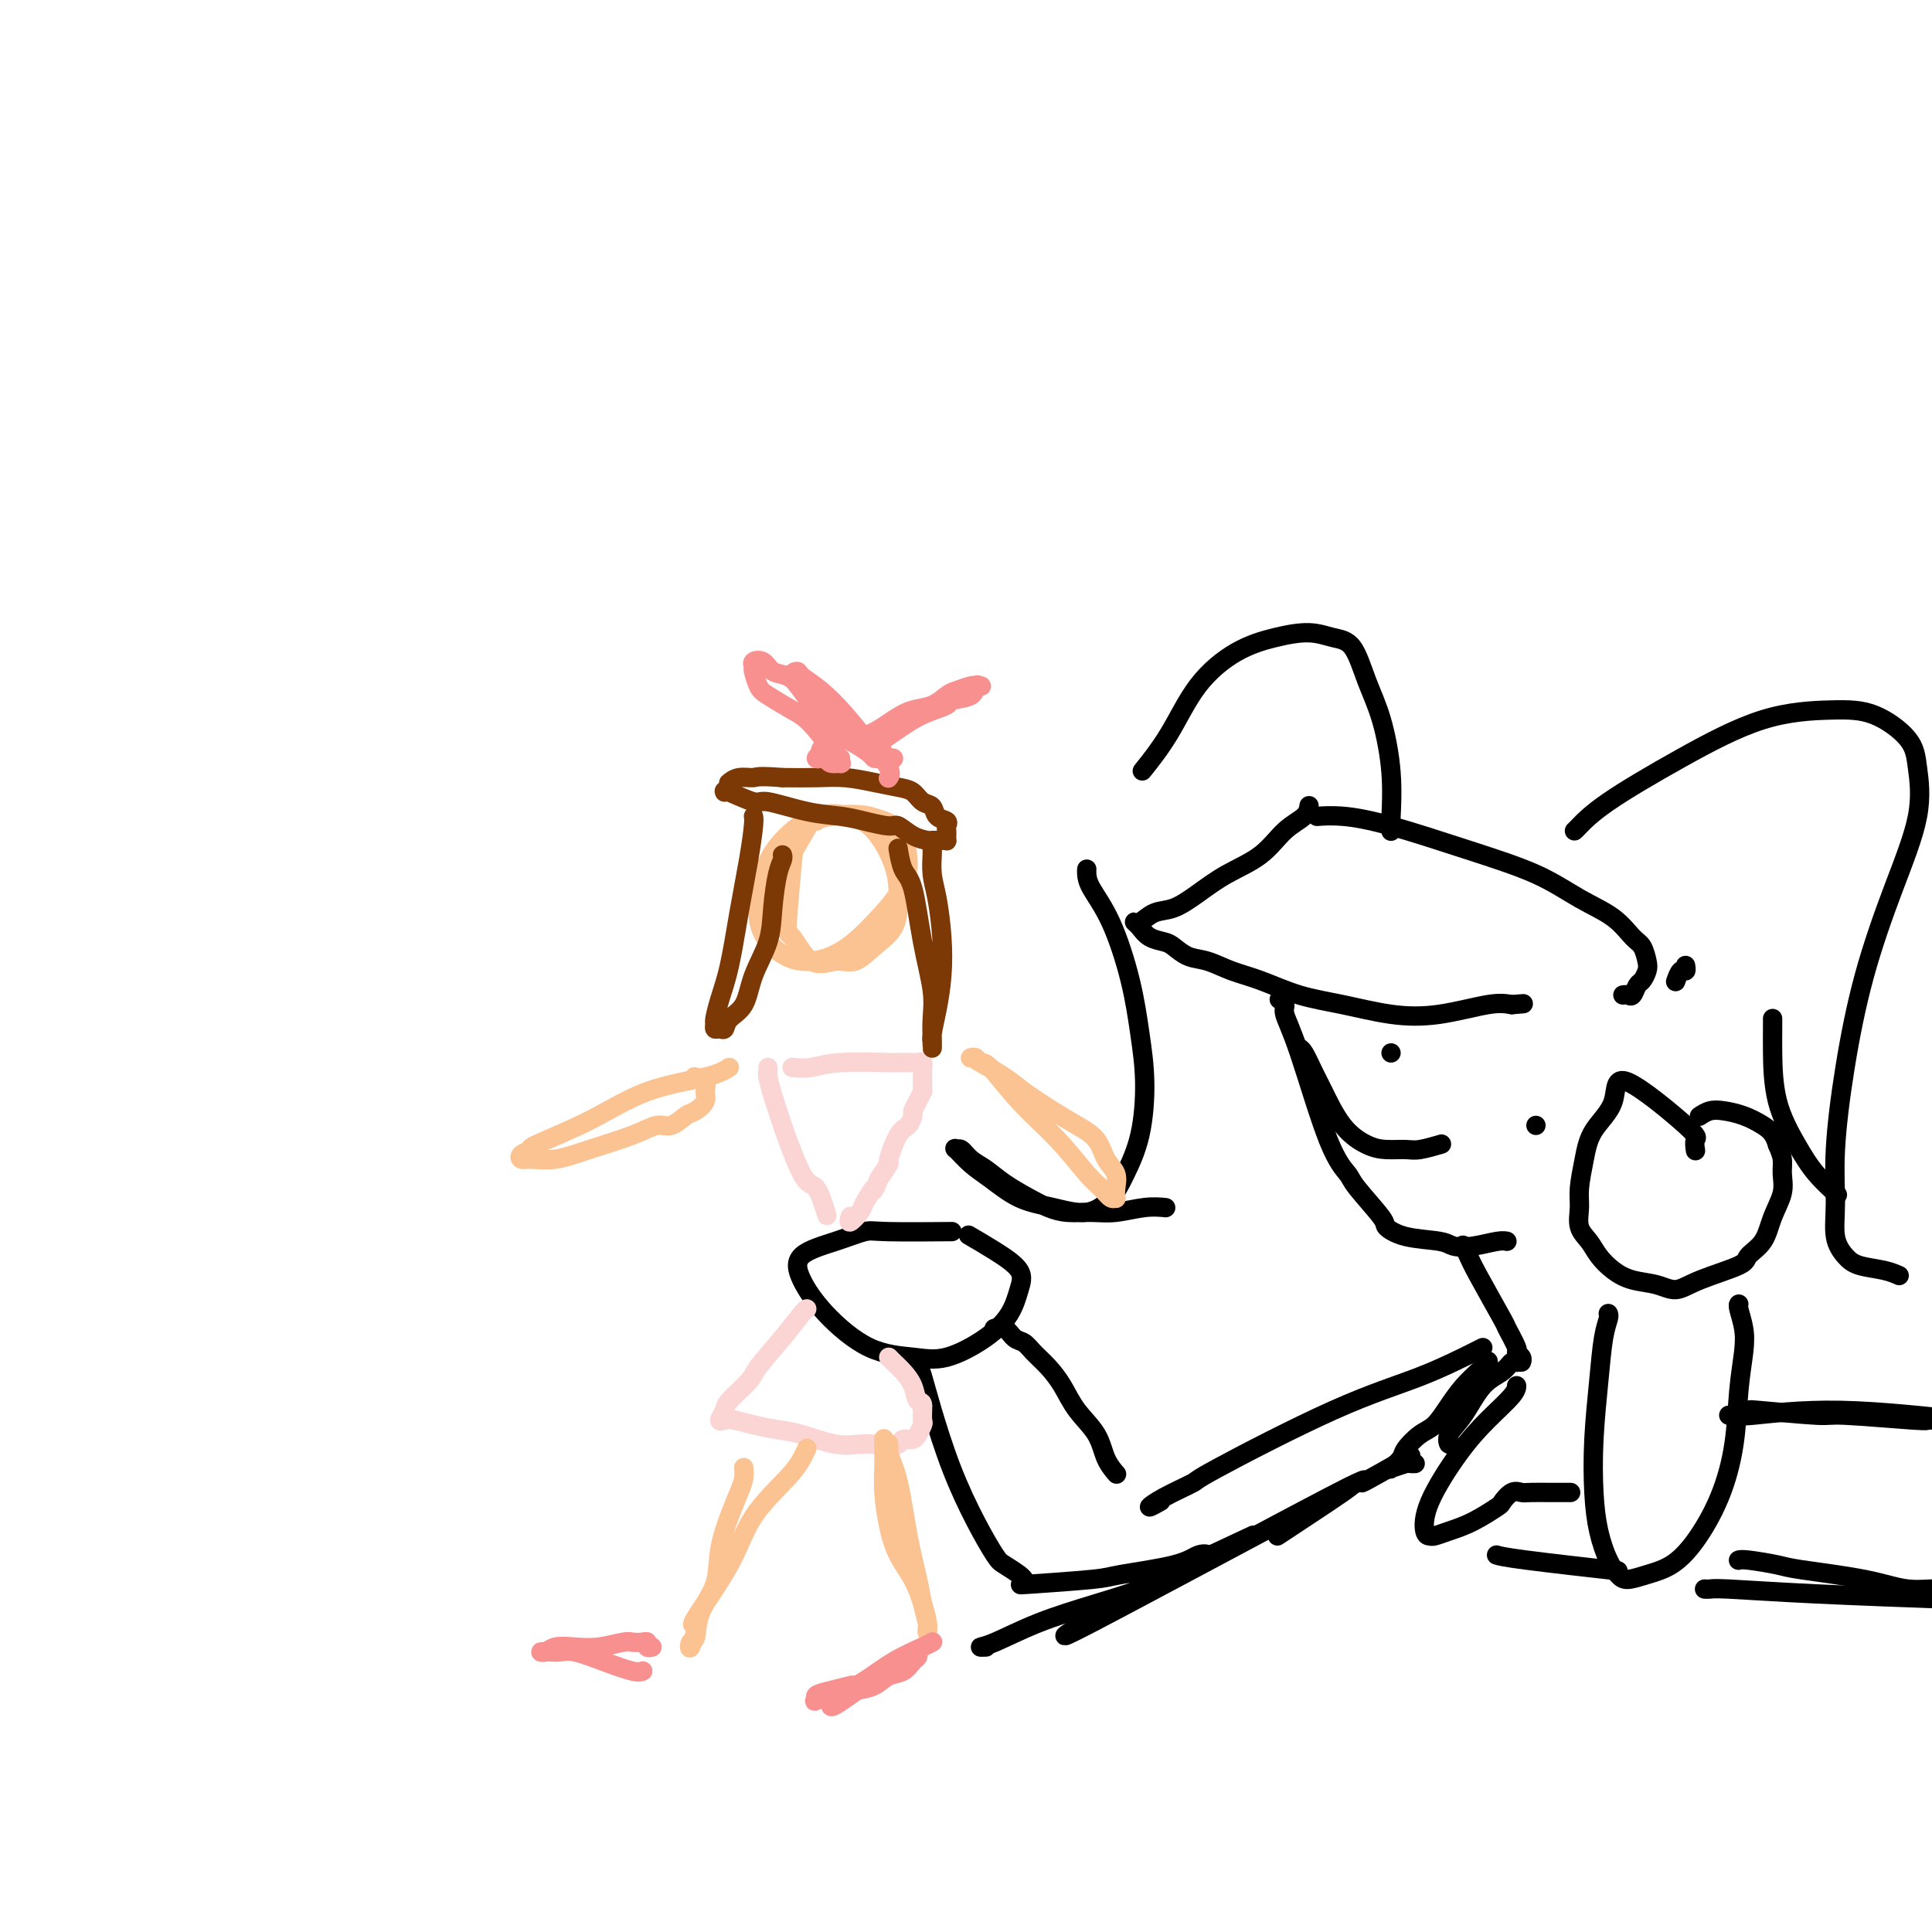 <svg viewBox='0 0 400 400' version='1.1' xmlns='http://www.w3.org/2000/svg' xmlns:xlink='http://www.w3.org/1999/xlink'><g fill='none' stroke='rgb(0,0,0)' stroke-width='4' stroke-linecap='round' stroke-linejoin='round'><path d='M351,238c0.032,0.215 0.065,0.429 0,0c-0.065,-0.429 -0.227,-1.502 0,-2c0.227,-0.498 0.843,-0.421 -2,-3c-2.843,-2.579 -9.144,-7.814 -12,-9c-2.856,-1.186 -2.267,1.676 -3,4c-0.733,2.324 -2.786,4.110 -4,6c-1.214,1.890 -1.587,3.885 -2,6c-0.413,2.115 -0.866,4.351 -1,6c-0.134,1.649 0.049,2.710 0,4c-0.049,1.290 -0.332,2.808 0,4c0.332,1.192 1.278,2.059 2,3c0.722,0.941 1.221,1.956 2,3c0.779,1.044 1.838,2.117 3,3c1.162,0.883 2.428,1.575 4,2c1.572,0.425 3.452,0.581 5,1c1.548,0.419 2.764,1.100 4,1c1.236,-0.100 2.491,-0.980 5,-2c2.509,-1.020 6.274,-2.180 8,-3c1.726,-0.820 1.415,-1.300 2,-2c0.585,-0.700 2.066,-1.618 3,-3c0.934,-1.382 1.319,-3.227 2,-5c0.681,-1.773 1.657,-3.475 2,-5c0.343,-1.525 0.054,-2.872 0,-4c-0.054,-1.128 0.127,-2.037 0,-3c-0.127,-0.963 -0.564,-1.982 -1,-3'/><path d='M368,237c-0.646,-2.347 -1.760,-3.214 -3,-4c-1.240,-0.786 -2.606,-1.492 -4,-2c-1.394,-0.508 -2.817,-0.816 -4,-1c-1.183,-0.184 -2.126,-0.242 -3,0c-0.874,0.242 -1.678,0.783 -2,1c-0.322,0.217 -0.161,0.108 0,0'/><path d='M333,272c-0.024,-0.044 -0.049,-0.089 0,0c0.049,0.089 0.170,0.310 0,1c-0.170,0.690 -0.632,1.848 -1,4c-0.368,2.152 -0.643,5.297 -1,9c-0.357,3.703 -0.797,7.965 -1,12c-0.203,4.035 -0.169,7.842 0,11c0.169,3.158 0.473,5.667 1,8c0.527,2.333 1.277,4.491 2,6c0.723,1.509 1.420,2.368 2,3c0.580,0.632 1.043,1.038 2,1c0.957,-0.038 2.407,-0.518 4,-1c1.593,-0.482 3.330,-0.965 5,-2c1.670,-1.035 3.274,-2.622 5,-5c1.726,-2.378 3.574,-5.549 5,-9c1.426,-3.451 2.431,-7.184 3,-11c0.569,-3.816 0.702,-7.716 1,-11c0.298,-3.284 0.759,-5.952 1,-8c0.241,-2.048 0.260,-3.477 0,-5c-0.260,-1.523 -0.801,-3.141 -1,-4c-0.199,-0.859 -0.057,-0.960 0,-1c0.057,-0.040 0.028,-0.020 0,0'/><path d='M265,207c-0.127,-0.082 -0.254,-0.164 0,0c0.254,0.164 0.888,0.576 1,1c0.112,0.424 -0.297,0.862 0,2c0.297,1.138 1.299,2.977 3,8c1.701,5.023 4.100,13.229 6,18c1.900,4.771 3.302,6.108 4,7c0.698,0.892 0.691,1.338 2,3c1.309,1.662 3.935,4.540 5,6c1.065,1.460 0.569,1.503 1,2c0.431,0.497 1.789,1.450 4,2c2.211,0.550 5.276,0.697 7,1c1.724,0.303 2.108,0.761 3,1c0.892,0.239 2.291,0.260 4,0c1.709,-0.260 3.729,-0.801 5,-1c1.271,-0.199 1.792,-0.057 2,0c0.208,0.057 0.104,0.028 0,0'/><path d='M271,167c0.020,-0.169 0.040,-0.339 0,0c-0.040,0.339 -0.141,1.185 -1,2c-0.859,0.815 -2.477,1.599 -4,3c-1.523,1.401 -2.953,3.421 -5,5c-2.047,1.579 -4.713,2.718 -7,4c-2.287,1.282 -4.196,2.708 -6,4c-1.804,1.292 -3.503,2.451 -5,3c-1.497,0.549 -2.791,0.489 -4,1c-1.209,0.511 -2.333,1.594 -3,2c-0.667,0.406 -0.876,0.137 -1,0c-0.124,-0.137 -0.161,-0.140 0,0c0.161,0.140 0.521,0.423 1,1c0.479,0.577 1.078,1.449 2,2c0.922,0.551 2.167,0.781 3,1c0.833,0.219 1.255,0.428 2,1c0.745,0.572 1.813,1.508 3,2c1.187,0.492 2.494,0.540 4,1c1.506,0.460 3.211,1.332 5,2c1.789,0.668 3.664,1.134 6,2c2.336,0.866 5.135,2.134 8,3c2.865,0.866 5.795,1.332 9,2c3.205,0.668 6.684,1.540 10,2c3.316,0.460 6.470,0.508 10,0c3.530,-0.508 7.437,-1.574 10,-2c2.563,-0.426 3.781,-0.213 5,0'/><path d='M313,208c4.167,-0.333 2.083,-0.167 0,0'/><path d='M273,169c0.007,-0.001 0.014,-0.001 0,0c-0.014,0.001 -0.049,0.004 0,0c0.049,-0.004 0.183,-0.014 0,0c-0.183,0.014 -0.684,0.053 0,0c0.684,-0.053 2.554,-0.198 5,0c2.446,0.198 5.469,0.740 10,2c4.531,1.260 10.568,3.237 16,5c5.432,1.763 10.257,3.311 14,5c3.743,1.689 6.404,3.520 9,5c2.596,1.480 5.127,2.609 7,4c1.873,1.391 3.087,3.045 4,4c0.913,0.955 1.524,1.210 2,2c0.476,0.790 0.818,2.114 1,3c0.182,0.886 0.204,1.334 0,2c-0.204,0.666 -0.633,1.552 -1,2c-0.367,0.448 -0.673,0.460 -1,1c-0.327,0.540 -0.675,1.609 -1,2c-0.325,0.391 -0.626,0.105 -1,0c-0.374,-0.105 -0.821,-0.030 -1,0c-0.179,0.030 -0.089,0.015 0,0'/><path d='M349,200c0.006,0.035 0.012,0.069 0,0c-0.012,-0.069 -0.042,-0.242 0,0c0.042,0.242 0.156,0.900 0,1c-0.156,0.100 -0.580,-0.358 -1,0c-0.420,0.358 -0.834,1.531 -1,2c-0.166,0.469 -0.083,0.235 0,0'/><path d='M326,172c-0.023,0.018 -0.046,0.037 0,0c0.046,-0.037 0.162,-0.129 1,-1c0.838,-0.871 2.398,-2.521 6,-5c3.602,-2.479 9.245,-5.788 15,-9c5.755,-3.212 11.622,-6.327 17,-8c5.378,-1.673 10.268,-1.904 14,-2c3.732,-0.096 6.307,-0.057 9,1c2.693,1.057 5.505,3.134 7,5c1.495,1.866 1.673,3.523 2,6c0.327,2.477 0.802,5.775 0,10c-0.802,4.225 -2.880,9.377 -5,15c-2.120,5.623 -4.282,11.718 -6,18c-1.718,6.282 -2.990,12.750 -4,19c-1.010,6.250 -1.756,12.280 -2,17c-0.244,4.720 0.013,8.129 0,11c-0.013,2.871 -0.297,5.204 0,7c0.297,1.796 1.176,3.056 2,4c0.824,0.944 1.592,1.573 3,2c1.408,0.427 3.456,0.654 5,1c1.544,0.346 2.584,0.813 3,1c0.416,0.187 0.208,0.093 0,0'/><path d='M288,172c0.001,-0.028 0.002,-0.056 0,0c-0.002,0.056 -0.006,0.198 0,0c0.006,-0.198 0.021,-0.734 0,-1c-0.021,-0.266 -0.077,-0.260 0,-2c0.077,-1.740 0.286,-5.225 0,-9c-0.286,-3.775 -1.067,-7.839 -2,-11c-0.933,-3.161 -2.018,-5.419 -3,-8c-0.982,-2.581 -1.862,-5.484 -3,-7c-1.138,-1.516 -2.533,-1.646 -4,-2c-1.467,-0.354 -3.006,-0.933 -5,-1c-1.994,-0.067 -4.444,0.379 -7,1c-2.556,0.621 -5.218,1.418 -8,3c-2.782,1.582 -5.684,3.950 -8,7c-2.316,3.050 -4.047,6.783 -6,10c-1.953,3.217 -4.130,5.919 -5,7c-0.870,1.081 -0.435,0.540 0,0'/><path d='M225,180c-0.001,0.016 -0.003,0.031 0,0c0.003,-0.031 0.010,-0.109 0,0c-0.010,0.109 -0.039,0.406 0,1c0.039,0.594 0.144,1.487 1,3c0.856,1.513 2.463,3.648 4,7c1.537,3.352 3.005,7.922 4,12c0.995,4.078 1.516,7.665 2,11c0.484,3.335 0.929,6.419 1,10c0.071,3.581 -0.233,7.661 -1,11c-0.767,3.339 -1.999,5.938 -3,8c-1.001,2.062 -1.772,3.587 -3,5c-1.228,1.413 -2.912,2.714 -5,3c-2.088,0.286 -4.581,-0.443 -7,-1c-2.419,-0.557 -4.764,-0.944 -7,-2c-2.236,-1.056 -4.362,-2.782 -6,-4c-1.638,-1.218 -2.787,-1.928 -4,-3c-1.213,-1.072 -2.488,-2.506 -3,-3c-0.512,-0.494 -0.259,-0.047 0,0c0.259,0.047 0.526,-0.307 1,0c0.474,0.307 1.155,1.276 2,2c0.845,0.724 1.856,1.203 3,2c1.144,0.797 2.423,1.912 4,3c1.577,1.088 3.452,2.149 5,3c1.548,0.851 2.769,1.492 4,2c1.231,0.508 2.470,0.882 4,1c1.530,0.118 3.349,-0.021 5,0c1.651,0.021 3.133,0.201 5,0c1.867,-0.201 4.118,-0.785 6,-1c1.882,-0.215 3.395,-0.061 4,0c0.605,0.061 0.303,0.031 0,0'/><path d='M367,211c0.000,0.037 0.001,0.075 0,0c-0.001,-0.075 -0.002,-0.261 0,0c0.002,0.261 0.008,0.971 0,2c-0.008,1.029 -0.030,2.378 0,5c0.030,2.622 0.110,6.518 1,10c0.890,3.482 2.589,6.552 4,9c1.411,2.448 2.534,4.274 4,6c1.466,1.726 3.276,3.350 4,4c0.724,0.650 0.362,0.325 0,0'/><path d='M288,218c0.000,0.000 0.000,0.000 0,0c0.000,0.000 0.000,0.000 0,0'/><path d='M318,233c0.000,0.000 0.000,0.000 0,0c0.000,0.000 0.000,0.000 0,0c0.000,0.000 0.000,0.000 0,0'/><path d='M269,217c-0.063,-0.011 -0.125,-0.023 0,0c0.125,0.023 0.438,0.079 1,1c0.562,0.921 1.374,2.706 2,4c0.626,1.294 1.067,2.098 2,4c0.933,1.902 2.359,4.903 4,7c1.641,2.097 3.498,3.290 5,4c1.502,0.710 2.648,0.936 4,1c1.352,0.064 2.909,-0.034 4,0c1.091,0.034 1.717,0.202 3,0c1.283,-0.202 3.224,-0.772 4,-1c0.776,-0.228 0.388,-0.114 0,0'/><path d='M303,258c-0.092,-0.176 -0.184,-0.352 0,0c0.184,0.352 0.646,1.233 1,2c0.354,0.767 0.602,1.420 2,4c1.398,2.580 3.948,7.086 5,9c1.052,1.914 0.608,1.234 1,2c0.392,0.766 1.622,2.976 2,4c0.378,1.024 -0.094,0.862 0,1c0.094,0.138 0.756,0.576 1,1c0.244,0.424 0.070,0.836 0,1c-0.070,0.164 -0.035,0.082 0,0'/><path d='M314,282c0.000,0.000 0.000,0.000 0,0c0.000,0.000 0.000,0.000 0,0c0.000,0.000 0.000,0.000 0,0'/><path d='M314,282c0.000,0.000 0.000,0.000 0,0c0.000,0.000 0.000,0.000 0,0c0.000,0.000 0.000,0.000 0,0'/><path d='M314,282c0.000,0.000 0.000,0.000 0,0c0.000,0.000 0.000,0.000 0,0'/><path d='M314,282c0.006,0.003 0.011,0.007 0,0c-0.011,-0.007 -0.039,-0.024 0,0c0.039,0.024 0.146,0.088 0,0c-0.146,-0.088 -0.544,-0.330 -1,0c-0.456,0.330 -0.970,1.232 -2,2c-1.030,0.768 -2.577,1.404 -4,3c-1.423,1.596 -2.723,4.154 -4,6c-1.277,1.846 -2.531,2.980 -3,4c-0.469,1.020 -0.151,1.926 0,2c0.151,0.074 0.136,-0.683 0,-1c-0.136,-0.317 -0.393,-0.193 0,-1c0.393,-0.807 1.436,-2.545 2,-4c0.564,-1.455 0.650,-2.626 1,-4c0.350,-1.374 0.964,-2.951 2,-4c1.036,-1.049 2.493,-1.569 3,-2c0.507,-0.431 0.064,-0.773 0,-1c-0.064,-0.227 0.251,-0.338 0,0c-0.251,0.338 -1.067,1.125 -2,2c-0.933,0.875 -1.984,1.838 -3,3c-1.016,1.162 -1.997,2.523 -3,4c-1.003,1.477 -2.028,3.069 -3,4c-0.972,0.931 -1.892,1.202 -3,2c-1.108,0.798 -2.404,2.124 -3,3c-0.596,0.876 -0.491,1.304 -1,2c-0.509,0.696 -1.631,1.661 -2,2c-0.369,0.339 0.016,0.053 0,0c-0.016,-0.053 -0.433,0.128 0,0c0.433,-0.128 1.717,-0.564 3,-1'/><path d='M291,303c0.631,-0.155 0.708,-0.042 1,0c0.292,0.042 0.798,0.012 1,0c0.202,-0.012 0.101,-0.006 0,0'/><path d='M314,287c0.001,0.030 0.001,0.061 0,0c-0.001,-0.061 -0.004,-0.212 0,0c0.004,0.212 0.014,0.789 -1,2c-1.014,1.211 -3.053,3.056 -5,5c-1.947,1.944 -3.802,3.986 -6,7c-2.198,3.014 -4.739,7.001 -6,10c-1.261,2.999 -1.242,5.009 -1,6c0.242,0.991 0.706,0.962 1,1c0.294,0.038 0.417,0.142 1,0c0.583,-0.142 1.626,-0.529 3,-1c1.374,-0.471 3.079,-1.026 5,-2c1.921,-0.974 4.060,-2.366 5,-3c0.940,-0.634 0.682,-0.510 1,-1c0.318,-0.490 1.211,-1.595 2,-2c0.789,-0.405 1.473,-0.108 2,0c0.527,0.108 0.898,0.029 2,0c1.102,-0.029 2.934,-0.008 4,0c1.066,0.008 1.364,0.002 2,0c0.636,-0.002 1.610,-0.001 2,0c0.390,0.001 0.195,0.000 0,0'/><path d='M310,322c0.046,0.014 0.093,0.029 0,0c-0.093,-0.029 -0.324,-0.100 0,0c0.324,0.100 1.203,0.373 6,1c4.797,0.627 13.514,1.608 17,2c3.486,0.392 1.743,0.196 0,0'/><path d='M307,279c-0.011,0.006 -0.022,0.013 0,0c0.022,-0.013 0.078,-0.044 -2,1c-2.078,1.044 -6.289,3.164 -11,5c-4.711,1.836 -9.923,3.386 -18,7c-8.077,3.614 -19.018,9.290 -24,12c-4.982,2.710 -4.003,2.453 -5,3c-0.997,0.547 -3.968,1.899 -6,3c-2.032,1.101 -3.124,1.950 -3,2c0.124,0.050 1.464,-0.700 2,-1c0.536,-0.300 0.268,-0.150 0,0'/><path d='M231,305c-0.052,-0.059 -0.104,-0.118 0,0c0.104,0.118 0.362,0.412 0,0c-0.362,-0.412 -1.346,-1.531 -2,-3c-0.654,-1.469 -0.980,-3.289 -2,-5c-1.020,-1.711 -2.734,-3.313 -4,-5c-1.266,-1.687 -2.082,-3.459 -3,-5c-0.918,-1.541 -1.936,-2.851 -3,-4c-1.064,-1.149 -2.173,-2.136 -3,-3c-0.827,-0.864 -1.371,-1.604 -2,-2c-0.629,-0.396 -1.344,-0.446 -2,-1c-0.656,-0.554 -1.254,-1.611 -2,-2c-0.746,-0.389 -1.642,-0.111 -2,0c-0.358,0.111 -0.179,0.056 0,0'/><path d='M196,255c0.089,-0.001 0.178,-0.002 0,0c-0.178,0.002 -0.624,0.006 0,0c0.624,-0.006 2.317,-0.022 0,0c-2.317,0.022 -8.645,0.082 -12,0c-3.355,-0.082 -3.738,-0.307 -5,0c-1.262,0.307 -3.401,1.147 -6,2c-2.599,0.853 -5.656,1.720 -7,3c-1.344,1.280 -0.975,2.973 0,5c0.975,2.027 2.556,4.388 5,7c2.444,2.612 5.750,5.473 9,7c3.250,1.527 6.443,1.718 9,2c2.557,0.282 4.479,0.656 7,0c2.521,-0.656 5.642,-2.342 8,-4c2.358,-1.658 3.951,-3.289 5,-5c1.049,-1.711 1.552,-3.503 2,-5c0.448,-1.497 0.842,-2.700 0,-4c-0.842,-1.300 -2.919,-2.696 -5,-4c-2.081,-1.304 -4.166,-2.515 -5,-3c-0.834,-0.485 -0.417,-0.242 0,0'/><path d='M190,282c0.020,0.055 0.041,0.110 0,0c-0.041,-0.110 -0.143,-0.384 0,0c0.143,0.384 0.532,1.427 1,3c0.468,1.573 1.016,3.677 2,7c0.984,3.323 2.403,7.863 4,12c1.597,4.137 3.370,7.869 5,11c1.630,3.131 3.116,5.662 4,7c0.884,1.338 1.165,1.482 2,2c0.835,0.518 2.225,1.409 3,2c0.775,0.591 0.936,0.883 1,1c0.064,0.117 0.032,0.058 0,0'/><path d='M212,328c-0.068,0.007 -0.136,0.014 0,0c0.136,-0.014 0.476,-0.048 0,0c-0.476,0.048 -1.769,0.177 1,0c2.769,-0.177 9.598,-0.662 13,-1c3.402,-0.338 3.375,-0.531 6,-1c2.625,-0.469 7.902,-1.214 11,-2c3.098,-0.786 4.018,-1.614 5,-2c0.982,-0.386 2.027,-0.331 2,0c-0.027,0.331 -1.127,0.936 -3,2c-1.873,1.064 -4.521,2.586 -8,4c-3.479,1.414 -7.790,2.719 -12,4c-4.210,1.281 -8.319,2.540 -12,4c-3.681,1.460 -6.935,3.123 -9,4c-2.065,0.877 -2.941,0.967 -3,1c-0.059,0.033 0.697,0.009 1,0c0.303,-0.009 0.151,-0.005 0,0'/><path d='M291,302c-0.322,0.184 -0.644,0.368 0,0c0.644,-0.368 2.256,-1.288 0,0c-2.256,1.288 -8.378,4.785 -9,5c-0.622,0.215 4.258,-2.851 -7,3c-11.258,5.851 -38.652,20.620 -49,26c-10.348,5.380 -3.650,1.370 0,-1c3.650,-2.370 4.252,-3.100 10,-6c5.748,-2.900 16.642,-7.972 21,-10c4.358,-2.028 2.179,-1.014 0,0'/><path d='M279,308c0.065,-0.033 0.131,-0.067 0,0c-0.131,0.067 -0.458,0.234 0,0c0.458,-0.234 1.700,-0.871 -1,1c-2.700,1.871 -9.343,6.249 -12,8c-2.657,1.751 -1.329,0.876 0,0'/><path d='M363,292c0.017,0.002 0.033,0.005 0,0c-0.033,-0.005 -0.116,-0.016 0,0c0.116,0.016 0.431,0.061 0,0c-0.431,-0.061 -1.609,-0.227 1,0c2.609,0.227 9.004,0.845 12,1c2.996,0.155 2.593,-0.155 6,0c3.407,0.155 10.626,0.773 14,1c3.374,0.227 2.904,0.061 3,0c0.096,-0.061 0.756,-0.016 1,0c0.244,0.016 0.070,0.005 0,0c-0.070,-0.005 -0.035,-0.002 0,0'/><path d='M358,293c0.024,-0.003 0.048,-0.006 0,0c-0.048,0.006 -0.168,0.022 0,0c0.168,-0.022 0.624,-0.083 1,0c0.376,0.083 0.673,0.310 4,0c3.327,-0.310 9.686,-1.155 18,-1c8.314,0.155 18.585,1.311 25,2c6.415,0.689 8.976,0.911 10,1c1.024,0.089 0.512,0.044 0,0'/><path d='M360,323c-0.061,0.025 -0.122,0.051 0,0c0.122,-0.051 0.428,-0.178 2,0c1.572,0.178 4.411,0.659 6,1c1.589,0.341 1.928,0.540 5,1c3.072,0.460 8.876,1.181 13,2c4.124,0.819 6.569,1.735 9,2c2.431,0.265 4.847,-0.121 6,0c1.153,0.121 1.044,0.749 1,1c-0.044,0.251 -0.022,0.126 0,0'/><path d='M353,329c-0.085,-0.006 -0.169,-0.012 0,0c0.169,0.012 0.592,0.042 1,0c0.408,-0.042 0.800,-0.156 4,0c3.200,0.156 9.208,0.580 18,1c8.792,0.420 20.369,0.834 25,1c4.631,0.166 2.315,0.083 0,0'/></g>
<g fill='none' stroke='rgb(251,212,212)' stroke-width='4' stroke-linecap='round' stroke-linejoin='round'><path d='M164,221c1.304,0.113 2.609,0.226 4,0c1.391,-0.226 2.869,-0.792 6,-1c3.131,-0.208 7.914,-0.057 10,0c2.086,0.057 1.473,0.019 2,0c0.527,-0.019 2.194,-0.020 3,0c0.806,0.020 0.752,0.061 1,0c0.248,-0.061 0.799,-0.222 1,0c0.201,0.222 0.054,0.828 0,1c-0.054,0.172 -0.014,-0.091 0,0c0.014,0.091 0.004,0.536 0,1c-0.004,0.464 -0.000,0.946 0,1c0.000,0.054 -0.003,-0.320 0,0c0.003,0.320 0.011,1.332 0,2c-0.011,0.668 -0.041,0.990 0,1c0.041,0.010 0.152,-0.292 0,0c-0.152,0.292 -0.568,1.177 -1,2c-0.432,0.823 -0.880,1.584 -1,2c-0.120,0.416 0.089,0.488 0,1c-0.089,0.512 -0.474,1.466 -1,2c-0.526,0.534 -1.193,0.648 -2,2c-0.807,1.352 -1.756,3.941 -2,5c-0.244,1.059 0.216,0.588 0,1c-0.216,0.412 -1.108,1.706 -2,3'/><path d='M182,244c-1.505,3.697 -0.767,1.940 -1,2c-0.233,0.060 -1.435,1.939 -2,3c-0.565,1.061 -0.492,1.305 -1,2c-0.508,0.695 -1.598,1.841 -2,2c-0.402,0.159 -0.115,-0.669 0,-1c0.115,-0.331 0.057,-0.166 0,0'/><path d='M159,221c0.025,0.420 0.051,0.840 0,1c-0.051,0.160 -0.178,0.061 0,1c0.178,0.939 0.661,2.914 2,7c1.339,4.086 3.534,10.281 5,13c1.466,2.719 2.202,1.963 3,3c0.798,1.037 1.656,3.868 2,5c0.344,1.132 0.172,0.566 0,0'/><path d='M167,271c0.030,-0.006 0.061,-0.012 0,0c-0.061,0.012 -0.213,0.041 -1,1c-0.787,0.959 -2.210,2.847 -4,5c-1.790,2.153 -3.948,4.570 -5,6c-1.052,1.430 -0.997,1.872 -2,3c-1.003,1.128 -3.063,2.943 -4,4c-0.937,1.057 -0.752,1.358 -1,2c-0.248,0.642 -0.931,1.625 -1,2c-0.069,0.375 0.474,0.141 1,0c0.526,-0.141 1.035,-0.188 2,0c0.965,0.188 2.387,0.611 4,1c1.613,0.389 3.418,0.745 5,1c1.582,0.255 2.941,0.408 5,1c2.059,0.592 4.818,1.624 7,2c2.182,0.376 3.788,0.097 5,0c1.212,-0.097 2.030,-0.011 3,0c0.970,0.011 2.092,-0.054 3,0c0.908,0.054 1.601,0.227 2,0c0.399,-0.227 0.503,-0.852 1,-1c0.497,-0.148 1.387,0.183 2,0c0.613,-0.183 0.949,-0.879 1,-1c0.051,-0.121 -0.182,0.332 0,0c0.182,-0.332 0.781,-1.450 1,-2c0.219,-0.550 0.059,-0.533 0,-1c-0.059,-0.467 -0.017,-1.419 0,-2c0.017,-0.581 0.008,-0.790 0,-1'/><path d='M191,291c-0.036,-1.014 -0.626,-0.548 -1,-1c-0.374,-0.452 -0.531,-1.820 -1,-3c-0.469,-1.180 -1.249,-2.172 -2,-3c-0.751,-0.828 -1.471,-1.492 -2,-2c-0.529,-0.508 -0.865,-0.859 -1,-1c-0.135,-0.141 -0.067,-0.070 0,0'/></g>
<g fill='none' stroke='rgb(252,195,146)' stroke-width='4' stroke-linecap='round' stroke-linejoin='round'><path d='M167,300c-0.019,0.041 -0.039,0.083 0,0c0.039,-0.083 0.136,-0.290 0,0c-0.136,0.290 -0.504,1.078 -1,2c-0.496,0.922 -1.119,1.980 -3,4c-1.881,2.020 -5.019,5.002 -7,8c-1.981,2.998 -2.805,6.011 -5,10c-2.195,3.989 -5.762,8.953 -7,11c-1.238,2.047 -0.149,1.175 0,2c0.149,0.825 -0.643,3.346 -1,4c-0.357,0.654 -0.279,-0.559 0,-1c0.279,-0.441 0.760,-0.108 1,-1c0.240,-0.892 0.239,-3.008 1,-5c0.761,-1.992 2.285,-3.860 3,-6c0.715,-2.140 0.622,-4.553 1,-7c0.378,-2.447 1.225,-4.929 2,-7c0.775,-2.071 1.476,-3.730 2,-5c0.524,-1.270 0.872,-2.150 1,-3c0.128,-0.850 0.037,-1.672 0,-2c-0.037,-0.328 -0.018,-0.164 0,0'/><path d='M184,299c-0.013,-0.112 -0.026,-0.225 0,0c0.026,0.225 0.091,0.786 0,1c-0.091,0.214 -0.337,0.079 0,1c0.337,0.921 1.257,2.899 2,6c0.743,3.101 1.309,7.327 2,11c0.691,3.673 1.505,6.793 2,9c0.495,2.207 0.669,3.501 1,5c0.331,1.499 0.818,3.203 1,4c0.182,0.797 0.058,0.686 0,1c-0.058,0.314 -0.049,1.054 0,1c0.049,-0.054 0.140,-0.903 0,-2c-0.140,-1.097 -0.511,-2.442 -1,-4c-0.489,-1.558 -1.098,-3.329 -2,-5c-0.902,-1.671 -2.098,-3.242 -3,-5c-0.902,-1.758 -1.510,-3.704 -2,-6c-0.490,-2.296 -0.863,-4.941 -1,-7c-0.137,-2.059 -0.037,-3.531 0,-5c0.037,-1.469 0.010,-2.934 0,-4c-0.010,-1.066 -0.003,-1.733 0,-2c0.003,-0.267 0.001,-0.133 0,0'/><path d='M151,221c-1.030,0.649 -2.060,1.297 -5,2c-2.940,0.703 -7.790,1.459 -12,3c-4.210,1.541 -7.780,3.867 -12,6c-4.220,2.133 -9.088,4.074 -11,5c-1.912,0.926 -0.866,0.838 -1,1c-0.134,0.162 -1.447,0.574 -2,1c-0.553,0.426 -0.347,0.865 0,1c0.347,0.135 0.834,-0.035 2,0c1.166,0.035 3.011,0.274 5,0c1.989,-0.274 4.122,-1.061 7,-2c2.878,-0.939 6.500,-2.029 9,-3c2.500,-0.971 3.879,-1.821 5,-2c1.121,-0.179 1.984,0.314 3,0c1.016,-0.314 2.183,-1.436 3,-2c0.817,-0.564 1.283,-0.572 2,-1c0.717,-0.428 1.684,-1.278 2,-2c0.316,-0.722 -0.018,-1.317 0,-2c0.018,-0.683 0.390,-1.453 0,-2c-0.390,-0.547 -1.540,-0.871 -2,-1c-0.460,-0.129 -0.230,-0.065 0,0'/><path d='M201,219c0.024,-0.009 0.048,-0.018 0,0c-0.048,0.018 -0.169,0.063 0,0c0.169,-0.063 0.627,-0.235 1,0c0.373,0.235 0.663,0.878 1,1c0.337,0.122 0.723,-0.277 2,1c1.277,1.277 3.445,4.231 6,7c2.555,2.769 5.497,5.355 8,8c2.503,2.645 4.566,5.351 6,7c1.434,1.649 2.240,2.241 3,3c0.760,0.759 1.473,1.687 2,2c0.527,0.313 0.867,0.013 1,0c0.133,-0.013 0.059,0.261 0,0c-0.059,-0.261 -0.104,-1.056 0,-2c0.104,-0.944 0.358,-2.036 0,-3c-0.358,-0.964 -1.327,-1.798 -2,-3c-0.673,-1.202 -1.048,-2.771 -2,-4c-0.952,-1.229 -2.480,-2.116 -4,-3c-1.520,-0.884 -3.032,-1.764 -5,-3c-1.968,-1.236 -4.394,-2.826 -6,-4c-1.606,-1.174 -2.394,-1.931 -4,-3c-1.606,-1.069 -4.030,-2.448 -5,-3c-0.970,-0.552 -0.485,-0.276 0,0'/><path d='M169,170c-0.105,-0.539 -0.209,-1.078 -1,0c-0.791,1.078 -2.268,3.772 -3,5c-0.732,1.228 -0.720,0.990 -1,4c-0.280,3.010 -0.851,9.268 -1,12c-0.149,2.732 0.125,1.939 1,3c0.875,1.061 2.350,3.976 4,5c1.650,1.024 3.476,0.156 5,0c1.524,-0.156 2.747,0.401 4,0c1.253,-0.401 2.534,-1.759 4,-3c1.466,-1.241 3.115,-2.363 4,-4c0.885,-1.637 1.005,-3.787 1,-6c-0.005,-2.213 -0.136,-4.488 -1,-7c-0.864,-2.512 -2.462,-5.261 -4,-7c-1.538,-1.739 -3.017,-2.469 -5,-3c-1.983,-0.531 -4.472,-0.862 -7,0c-2.528,0.862 -5.096,2.919 -7,5c-1.904,2.081 -3.145,4.187 -4,7c-0.855,2.813 -1.325,6.333 -1,9c0.325,2.667 1.445,4.479 3,6c1.555,1.521 3.546,2.749 6,3c2.454,0.251 5.373,-0.475 8,-2c2.627,-1.525 4.964,-3.851 7,-6c2.036,-2.149 3.773,-4.122 5,-6c1.227,-1.878 1.946,-3.659 2,-6c0.054,-2.341 -0.556,-5.240 -2,-7c-1.444,-1.760 -3.722,-2.380 -6,-3'/><path d='M180,169c-2.401,-0.562 -5.403,-0.468 -8,0c-2.597,0.468 -4.789,1.311 -7,3c-2.211,1.689 -4.441,4.224 -5,7c-0.559,2.776 0.555,5.793 1,7c0.445,1.207 0.223,0.603 0,0'/></g>
<g fill='none' stroke='rgb(124,56,5)' stroke-width='4' stroke-linecap='round' stroke-linejoin='round'><path d='M150,164c-0.105,-0.241 -0.209,-0.482 1,0c1.209,0.482 3.732,1.687 5,2c1.268,0.313 1.282,-0.266 3,0c1.718,0.266 5.141,1.376 8,2c2.859,0.624 5.153,0.762 7,1c1.847,0.238 3.248,0.575 5,1c1.752,0.425 3.855,0.937 5,1c1.145,0.063 1.333,-0.323 2,0c0.667,0.323 1.815,1.354 3,2c1.185,0.646 2.409,0.906 3,1c0.591,0.094 0.551,0.022 1,0c0.449,-0.022 1.388,0.005 2,0c0.612,-0.005 0.895,-0.043 1,0c0.105,0.043 0.030,0.166 0,0c-0.030,-0.166 -0.015,-0.621 0,-1c0.015,-0.379 0.030,-0.683 0,-1c-0.030,-0.317 -0.105,-0.647 0,-1c0.105,-0.353 0.391,-0.728 0,-1c-0.391,-0.272 -1.457,-0.440 -2,-1c-0.543,-0.560 -0.562,-1.512 -1,-2c-0.438,-0.488 -1.294,-0.513 -2,-1c-0.706,-0.487 -1.260,-1.437 -2,-2c-0.740,-0.563 -1.665,-0.739 -3,-1c-1.335,-0.261 -3.079,-0.606 -5,-1c-1.921,-0.394 -4.017,-0.837 -6,-1c-1.983,-0.163 -3.852,-0.047 -6,0c-2.148,0.047 -4.574,0.023 -7,0'/><path d='M162,161c-5.386,-0.448 -5.351,-0.069 -6,0c-0.649,0.069 -1.982,-0.174 -3,0c-1.018,0.174 -1.719,0.764 -2,1c-0.281,0.236 -0.140,0.118 0,0'/><path d='M156,169c0.065,0.310 0.130,0.620 0,2c-0.130,1.380 -0.455,3.830 -1,7c-0.545,3.170 -1.309,7.058 -2,11c-0.691,3.942 -1.310,7.936 -2,11c-0.690,3.064 -1.450,5.199 -2,7c-0.550,1.801 -0.890,3.269 -1,4c-0.110,0.731 0.010,0.726 0,1c-0.010,0.274 -0.150,0.827 0,1c0.150,0.173 0.591,-0.033 1,0c0.409,0.033 0.785,0.307 1,0c0.215,-0.307 0.267,-1.195 1,-2c0.733,-0.805 2.147,-1.528 3,-3c0.853,-1.472 1.147,-3.693 2,-6c0.853,-2.307 2.267,-4.699 3,-7c0.733,-2.301 0.785,-4.512 1,-7c0.215,-2.488 0.594,-5.255 1,-7c0.406,-1.745 0.840,-2.470 1,-3c0.160,-0.530 0.046,-0.866 0,-1c-0.046,-0.134 -0.023,-0.067 0,0'/><path d='M186,176c0.017,0.108 0.035,0.216 0,0c-0.035,-0.216 -0.121,-0.754 0,0c0.121,0.754 0.449,2.802 1,4c0.551,1.198 1.325,1.547 2,4c0.675,2.453 1.253,7.010 2,11c0.747,3.990 1.664,7.413 2,10c0.336,2.587 0.090,4.337 0,6c-0.090,1.663 -0.025,3.240 0,4c0.025,0.760 0.009,0.702 0,1c-0.009,0.298 -0.013,0.953 0,1c0.013,0.047 0.043,-0.515 0,-1c-0.043,-0.485 -0.158,-0.895 0,-2c0.158,-1.105 0.588,-2.906 1,-5c0.412,-2.094 0.804,-4.480 1,-7c0.196,-2.520 0.196,-5.173 0,-8c-0.196,-2.827 -0.588,-5.829 -1,-8c-0.412,-2.171 -0.842,-3.510 -1,-5c-0.158,-1.490 -0.042,-3.132 0,-4c0.042,-0.868 0.012,-0.962 0,-1c-0.012,-0.038 -0.006,-0.019 0,0'/></g>
<g fill='none' stroke='rgb(249,144,144)' stroke-width='4' stroke-linecap='round' stroke-linejoin='round'><path d='M133,346c-0.023,0.012 -0.047,0.024 0,0c0.047,-0.024 0.164,-0.083 0,0c-0.164,0.083 -0.610,0.310 -2,0c-1.390,-0.310 -3.726,-1.155 -6,-2c-2.274,-0.845 -4.488,-1.690 -6,-2c-1.512,-0.310 -2.324,-0.087 -3,0c-0.676,0.087 -1.217,0.037 -2,0c-0.783,-0.037 -1.807,-0.061 -2,0c-0.193,0.061 0.445,0.209 1,0c0.555,-0.209 1.026,-0.774 2,-1c0.974,-0.226 2.449,-0.113 4,0c1.551,0.113 3.176,0.225 5,0c1.824,-0.225 3.847,-0.789 5,-1c1.153,-0.211 1.437,-0.071 2,0c0.563,0.071 1.405,0.071 2,0c0.595,-0.071 0.943,-0.215 1,0c0.057,0.215 -0.177,0.789 0,1c0.177,0.211 0.765,0.060 1,0c0.235,-0.060 0.118,-0.030 0,0'/><path d='M193,340c0.085,-0.051 0.171,-0.101 0,0c-0.171,0.101 -0.598,0.355 -2,1c-1.402,0.645 -3.777,1.683 -6,3c-2.223,1.317 -4.293,2.915 -6,4c-1.707,1.085 -3.050,1.658 -4,2c-0.950,0.342 -1.505,0.455 -2,1c-0.495,0.545 -0.929,1.524 -1,2c-0.071,0.476 0.221,0.450 1,0c0.779,-0.450 2.043,-1.324 3,-2c0.957,-0.676 1.605,-1.152 3,-2c1.395,-0.848 3.537,-2.066 5,-3c1.463,-0.934 2.246,-1.583 3,-2c0.754,-0.417 1.479,-0.602 2,-1c0.521,-0.398 0.838,-1.008 1,-1c0.162,0.008 0.168,0.636 0,1c-0.168,0.364 -0.512,0.465 -1,1c-0.488,0.535 -1.120,1.504 -2,2c-0.880,0.496 -2.006,0.518 -3,1c-0.994,0.482 -1.855,1.423 -3,2c-1.145,0.577 -2.572,0.788 -4,1'/><path d='M177,350c-2.672,1.407 -2.852,0.924 -4,1c-1.148,0.076 -3.263,0.710 -4,1c-0.737,0.290 -0.095,0.235 0,0c0.095,-0.235 -0.356,-0.651 0,-1c0.356,-0.349 1.519,-0.633 3,-1c1.481,-0.367 3.280,-0.819 4,-1c0.720,-0.181 0.360,-0.090 0,0'/><path d='M184,161c0.024,-0.031 0.048,-0.061 0,0c-0.048,0.061 -0.168,0.214 0,0c0.168,-0.214 0.623,-0.796 0,-2c-0.623,-1.204 -2.323,-3.031 -4,-5c-1.677,-1.969 -3.330,-4.081 -5,-6c-1.670,-1.919 -3.356,-3.644 -5,-5c-1.644,-1.356 -3.246,-2.343 -4,-3c-0.754,-0.657 -0.658,-0.986 -1,-1c-0.342,-0.014 -1.120,0.285 -1,1c0.120,0.715 1.139,1.844 2,3c0.861,1.156 1.565,2.338 3,4c1.435,1.662 3.603,3.804 5,5c1.397,1.196 2.023,1.445 3,2c0.977,0.555 2.304,1.417 3,2c0.696,0.583 0.760,0.888 1,1c0.240,0.112 0.657,0.029 1,0c0.343,-0.029 0.611,-0.006 1,0c0.389,0.006 0.898,-0.004 1,0c0.102,0.004 -0.204,0.023 0,0c0.204,-0.023 0.916,-0.086 1,0c0.084,0.086 -0.462,0.322 -1,0c-0.538,-0.322 -1.068,-1.202 -2,-2c-0.932,-0.798 -2.266,-1.514 -3,-2c-0.734,-0.486 -0.867,-0.743 -1,-1'/><path d='M178,152c-1.492,-1.461 -2.721,-2.614 -4,-4c-1.279,-1.386 -2.607,-3.006 -4,-4c-1.393,-0.994 -2.850,-1.364 -4,-2c-1.150,-0.636 -1.993,-1.540 -3,-2c-1.007,-0.460 -2.180,-0.476 -3,-1c-0.820,-0.524 -1.289,-1.556 -2,-2c-0.711,-0.444 -1.666,-0.300 -2,0c-0.334,0.300 -0.049,0.756 0,1c0.049,0.244 -0.138,0.277 0,1c0.138,0.723 0.601,2.135 1,3c0.399,0.865 0.734,1.183 2,2c1.266,0.817 3.463,2.132 5,3c1.537,0.868 2.414,1.290 4,3c1.586,1.710 3.882,4.708 5,6c1.118,1.292 1.057,0.878 1,1c-0.057,0.122 -0.109,0.779 0,1c0.109,0.221 0.379,0.008 0,0c-0.379,-0.008 -1.405,0.191 -2,0c-0.595,-0.191 -0.757,-0.773 -1,-1c-0.243,-0.227 -0.565,-0.100 -1,0c-0.435,0.100 -0.981,0.171 -1,0c-0.019,-0.171 0.491,-0.586 1,-1'/><path d='M170,156c-0.417,-0.398 0.040,-1.392 1,-2c0.960,-0.608 2.424,-0.830 4,-1c1.576,-0.170 3.266,-0.287 5,-1c1.734,-0.713 3.513,-2.022 5,-3c1.487,-0.978 2.682,-1.625 4,-2c1.318,-0.375 2.759,-0.479 4,-1c1.241,-0.521 2.284,-1.460 3,-2c0.716,-0.540 1.107,-0.680 2,-1c0.893,-0.320 2.288,-0.820 3,-1c0.712,-0.180 0.741,-0.042 1,0c0.259,0.042 0.748,-0.014 1,0c0.252,0.014 0.268,0.097 0,0c-0.268,-0.097 -0.819,-0.375 -1,0c-0.181,0.375 0.007,1.402 -1,2c-1.007,0.598 -3.208,0.768 -4,1c-0.792,0.232 -0.174,0.525 -1,1c-0.826,0.475 -3.097,1.133 -5,2c-1.903,0.867 -3.438,1.944 -5,3c-1.562,1.056 -3.151,2.092 -4,3c-0.849,0.908 -0.957,1.688 -1,2c-0.043,0.312 -0.022,0.156 0,0'/></g>
</svg>